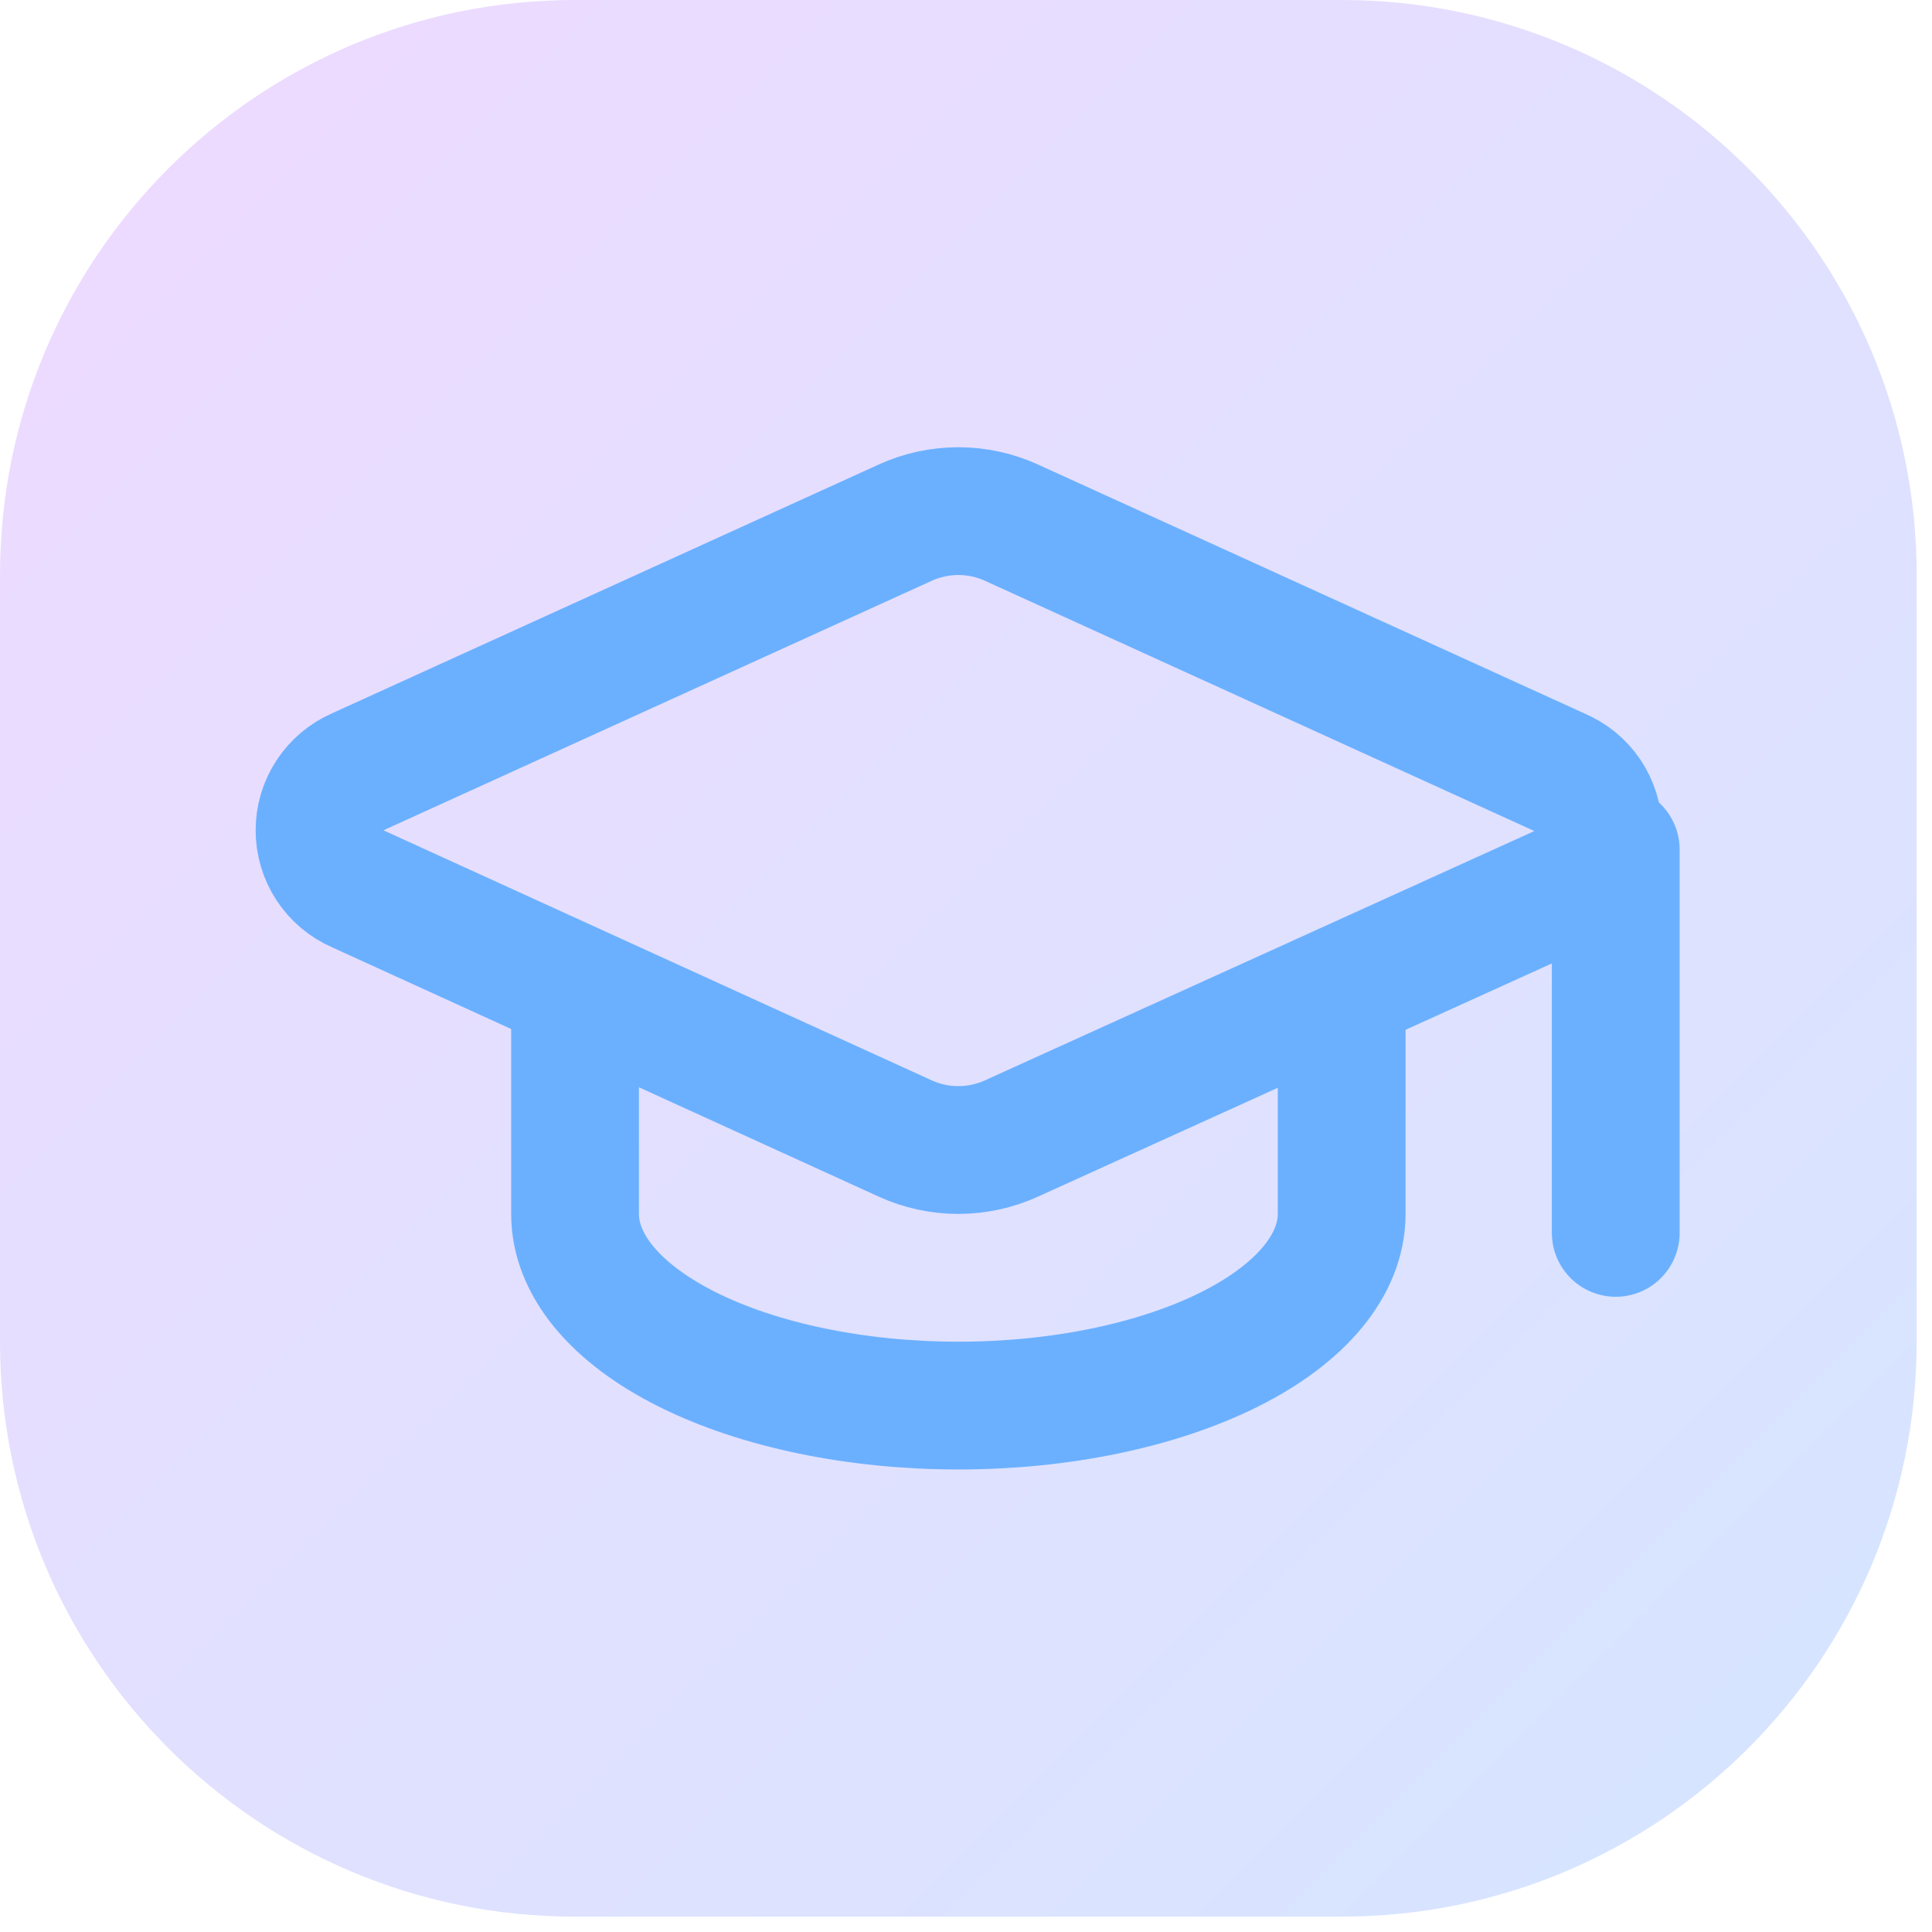 <?xml version="1.0" encoding="utf-8"?>
<svg xmlns="http://www.w3.org/2000/svg" fill="none" height="100%" overflow="visible" preserveAspectRatio="none" style="display: block;" viewBox="0 0 36 36" width="100%">
<g id="Container">
<path d="M0 10.714C0 4.797 4.797 0 10.714 0H25C30.917 0 35.714 4.797 35.714 10.714V25C35.714 30.917 30.917 35.714 25 35.714H10.714C4.797 35.714 0 30.917 0 25V10.714Z" fill="url(#paint0_linear_0_3147)"/>
<g id="Icon">
<path d="M29.072 16.574C29.285 16.48 29.465 16.326 29.592 16.13C29.718 15.934 29.784 15.705 29.782 15.473C29.779 15.24 29.708 15.012 29.578 14.819C29.448 14.626 29.264 14.476 29.049 14.386L18.845 9.738C18.535 9.597 18.198 9.524 17.857 9.524C17.516 9.524 17.179 9.597 16.869 9.738L6.667 14.381C6.455 14.474 6.275 14.627 6.148 14.82C6.021 15.014 5.954 15.24 5.954 15.472C5.954 15.703 6.021 15.929 6.148 16.123C6.275 16.317 6.455 16.469 6.667 16.562L16.869 21.215C17.179 21.356 17.516 21.429 17.857 21.429C18.198 21.429 18.535 21.356 18.845 21.215L29.072 16.574Z" id="Vector" stroke="#6BB0FF" stroke-linecap="round" stroke-width="2.381"/>
<path d="M30.107 15.831V22.973" id="Vector_2" stroke="#6BB0FF" stroke-linecap="round" stroke-width="2.381"/>
<path d="M10.715 18.453V22.619C10.715 23.566 11.467 24.475 12.807 25.145C14.146 25.814 15.963 26.191 17.857 26.191C19.752 26.191 21.569 25.814 22.908 25.145C24.248 24.475 25 23.566 25 22.619V18.453" id="Vector_3" stroke="#6BB0FF" stroke-linecap="round" stroke-width="2.381"/>
</g>
</g>
<defs>
<linearGradient gradientUnits="userSpaceOnUse" id="paint0_linear_0_3147" x1="0" x2="35.714" y1="0" y2="35.714">
<stop stop-color="#AD46FF" stop-opacity="0.2"/>
<stop offset="1" stop-color="#2B7FFF" stop-opacity="0.2"/>
</linearGradient>
</defs>
</svg>